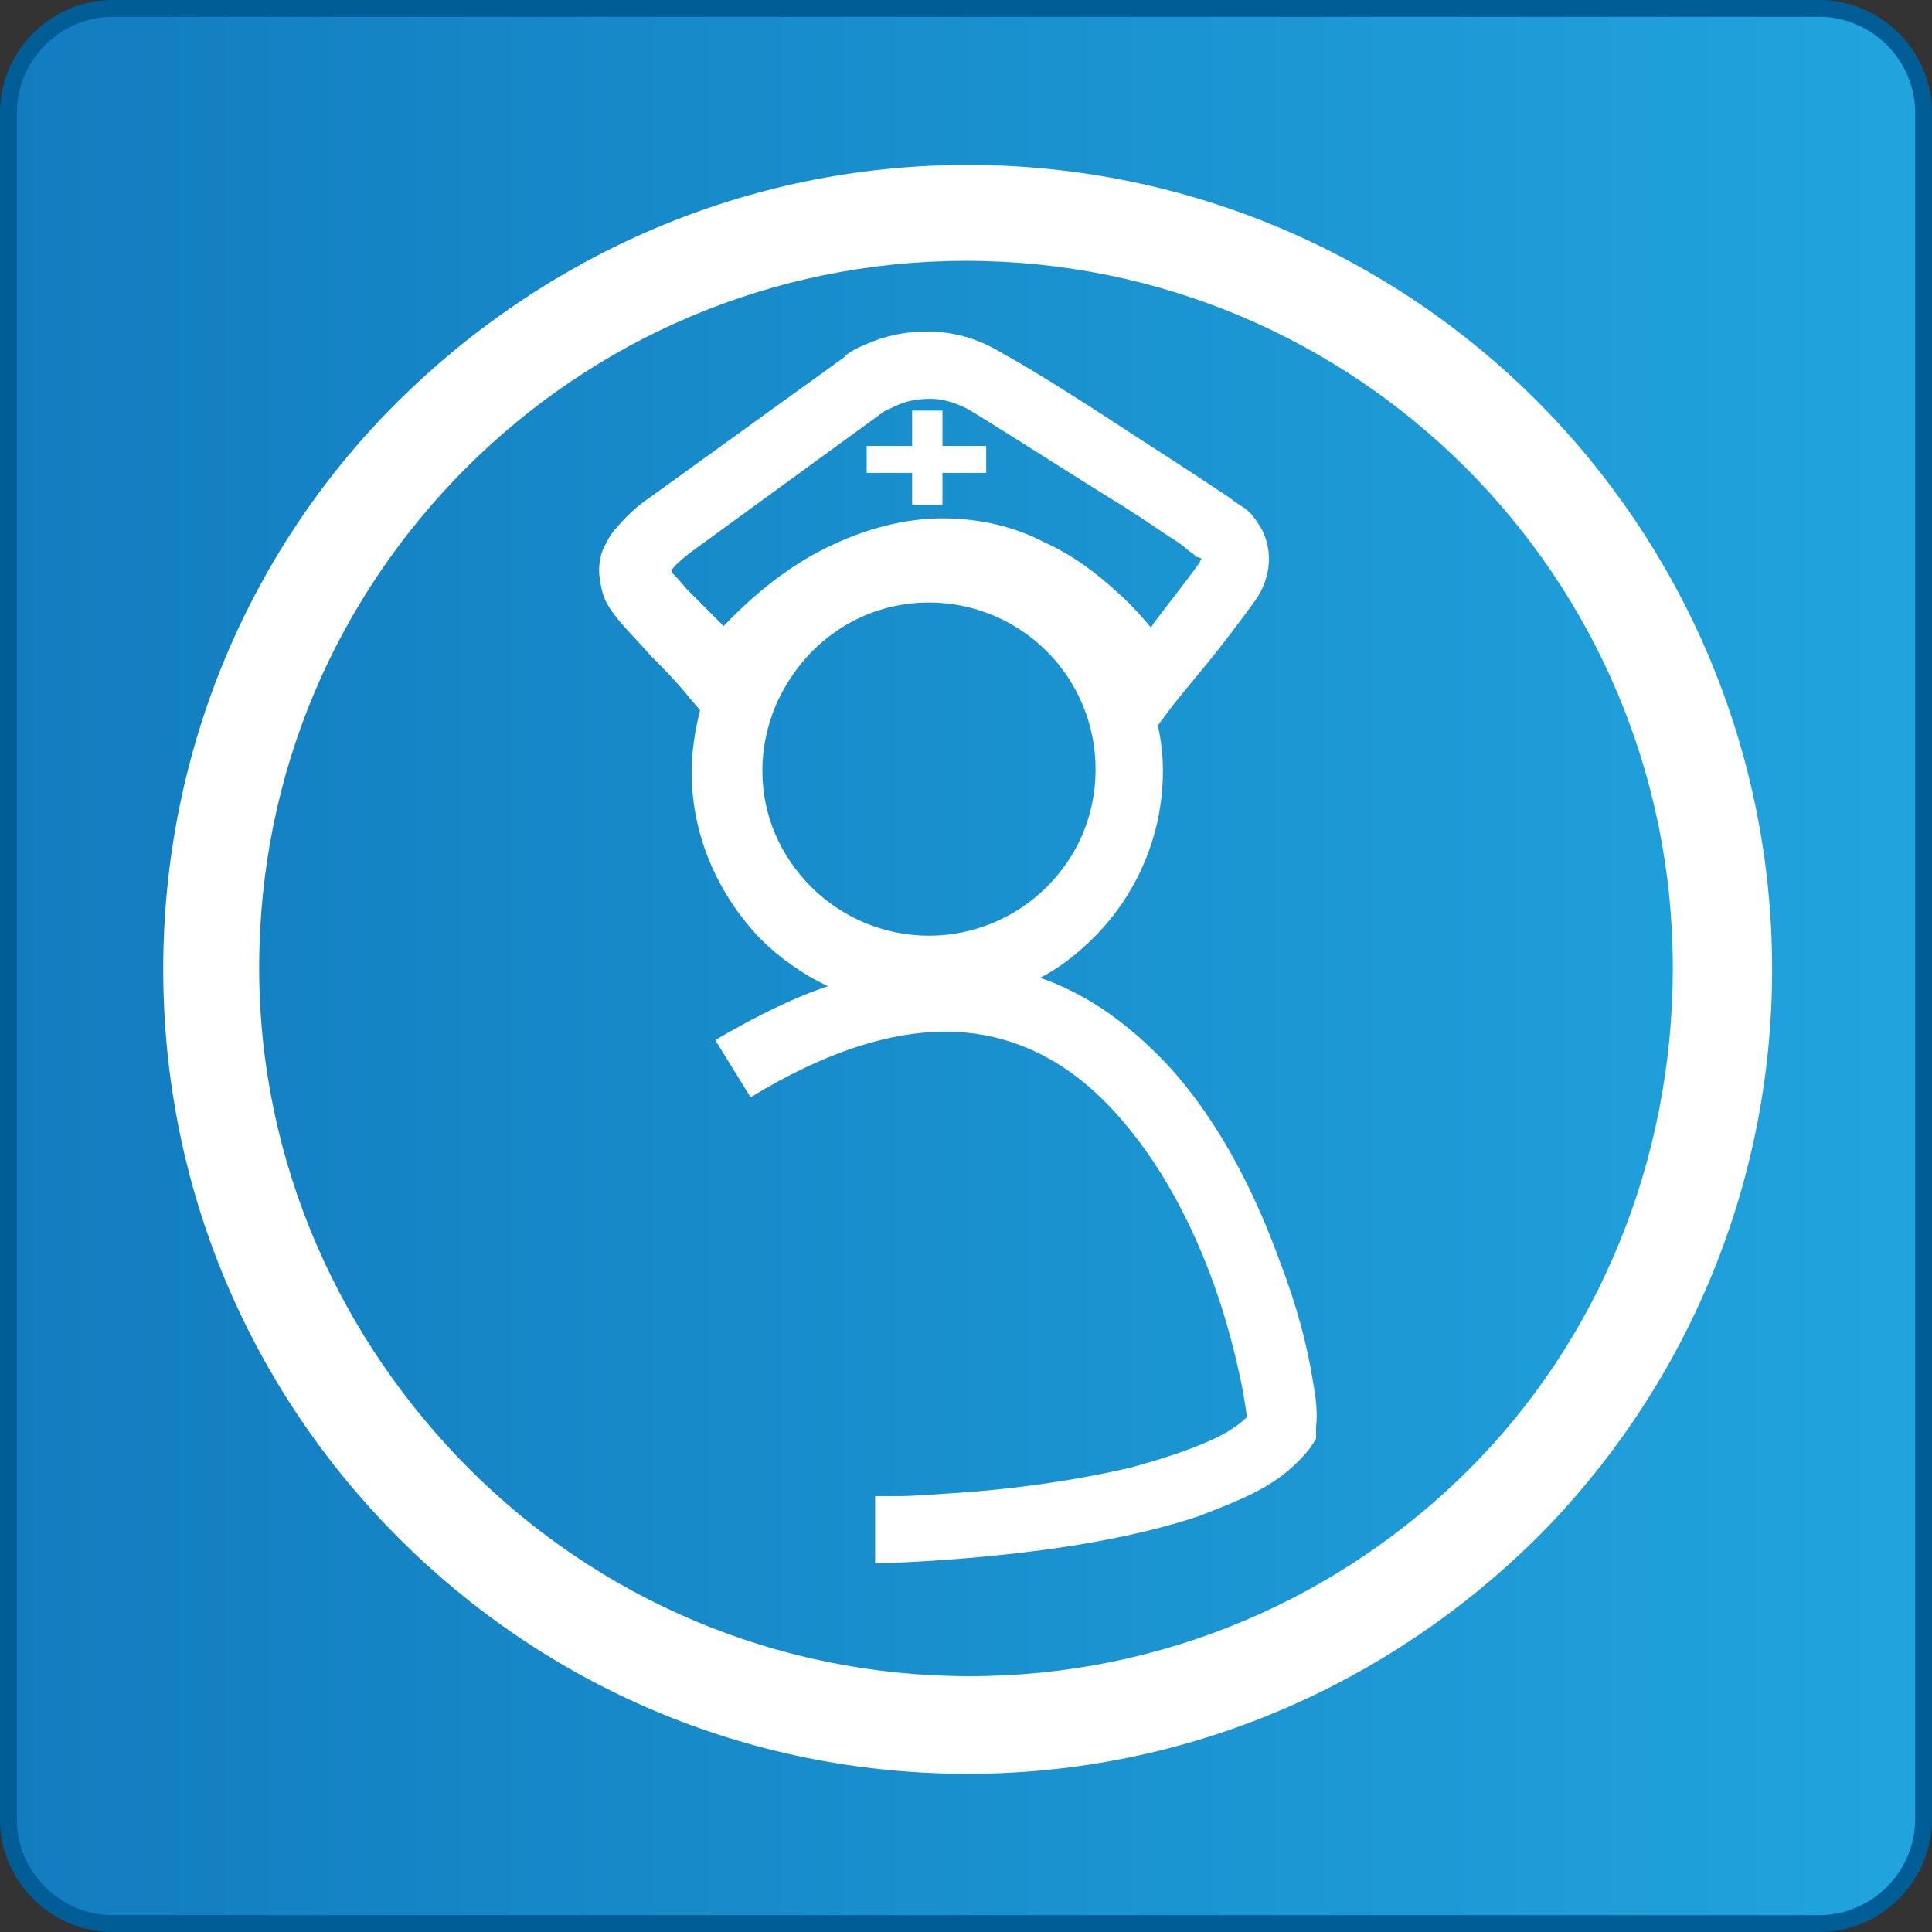 <?xml version="1.0" encoding="utf-8"?>
<!-- Generator: Adobe Illustrator 25.1.0, SVG Export Plug-In . SVG Version: 6.00 Build 0)  -->
<svg version="1.1" id="Layer_1" xmlns="http://www.w3.org/2000/svg" xmlns:xlink="http://www.w3.org/1999/xlink" x="0px" y="0px"
	 viewBox="0 0 114.8 114.8" style="enable-background:new 0 0 114.8 114.8;" xml:space="preserve">
<rect x="0" y="0" width="114.8" height="114.8" fill="#333333" stroke="none"/>
<style type="text/css">
	.st0{fill:url(#SVGID_1_);stroke:#005D96;stroke-miterlimit:10;}
	.st1{fill:#FFFFFF;}
</style>
<g id="Ebene_1">
	
		<linearGradient id="SVGID_1_" gradientUnits="userSpaceOnUse" x1="0.5" y1="59.144" x2="114.27" y2="59.144" gradientTransform="matrix(1 0 0 -1 0 116.529)">
		<stop  offset="0" style="stop-color:#127CBF"/>
		<stop  offset="1" style="stop-color:#21A4DE"/>
	</linearGradient>
	<path class="st0" d="M114.3,6.7v101.4c0,3.4-2.8,6.2-6.2,6.2H6.7c-3.4,0-6.2-2.8-6.2-6.2V6.7c0-3.4,2.8-6.2,6.2-6.2h101.4
		C111.5,0.5,114.3,3.3,114.3,6.7z"/>
</g>
<path class="st1" d="M78,82c-0.3-1.9-0.9-4.3-1.9-6.9c-1.4-3.9-3.5-8.3-6.7-11.8c-1.6-1.7-3.5-3.3-5.7-4.4c-0.6-0.3-1.3-0.6-1.9-0.8
	c1.2-0.6,2.3-1.5,3.2-2.4c2.5-2.5,4.1-6,4.1-9.9l0,0c0-0.9-0.1-1.8-0.3-2.7l0.9-1.2c0,0,0.8-1,1.8-2.2c1-1.2,2.2-2.8,3-3.9
	c0.6-0.8,0.9-1.7,0.9-2.6c0-0.7-0.2-1.3-0.4-1.7c-0.4-0.7-0.8-1.2-1.2-1.4c-0.3-0.2-0.6-0.4-0.7-0.5c-0.6-0.4-2.7-1.8-5.2-3.4
	c-2.9-1.9-6.3-4.1-8.5-5.3c-1.5-0.9-3-1.2-4.3-1.2c-1.4,0-2.6,0.3-3.5,0.7c-0.8,0.3-1.4,0.7-1.4,0.8l0,0l-11.5,8.3l0,0l0,0
	c-0.9,0.6-1.5,1.2-2.1,1.9c-0.3,0.3-0.5,0.7-0.7,1.1c-0.2,0.4-0.3,0.9-0.3,1.4c0,0.4,0.1,0.9,0.2,1.3c0.2,0.7,0.6,1.2,1,1.7
	c0.6,0.7,1.2,1.3,1.9,2.1c0.7,0.7,1.5,1.5,2.3,2.5l0.6,0.7c-0.3,1.2-0.5,2.4-0.5,3.7c0,3.8,1.6,7.3,4.1,9.9c1.1,1.1,2.5,2.1,4,2.8
	c-2.1,0.7-4.3,1.8-6.7,3.2l2.1,3.4c4.6-2.8,8.4-3.9,11.6-3.9c1.6,0,3.1,0.3,4.4,0.8c2.4,0.9,4.4,2.5,6.1,4.5c2.6,3,4.5,6.9,5.7,10.5
	c0.6,1.8,1,3.4,1.3,4.8c0.2,0.9,0.3,1.7,0.4,2.3c-0.3,0.3-0.7,0.6-1.2,0.9c-1.4,0.8-3.5,1.5-5.7,2.1c-3.4,0.8-7.2,1.3-10.2,1.5
	c-1.5,0.1-2.8,0.2-3.6,0.2c-0.4,0-0.8,0-1,0c-0.1,0-0.2,0-0.3,0h-0.1l0,4c0,0,5.1-0.1,10.7-0.9c2.8-0.4,5.8-1,8.5-1.9
	c1.3-0.5,2.6-1,3.7-1.6c1.1-0.6,2.1-1.4,2.9-2.4l0.4-0.6l0-0.7C78.3,83.9,78.2,83.1,78,82z M40.8,35c-0.4-0.5-0.7-0.8-0.9-1
	c0,0,0,0,0-0.1l0,0c0.1-0.2,0.5-0.6,1.3-1.2l0,0l11.4-8.3l0,0c0.1,0,0.4-0.2,0.9-0.4c0.5-0.2,1.1-0.3,1.8-0.3c0.7,0,1.4,0.2,2.2,0.6
	c2,1.2,5.4,3.4,8.3,5.2c1.5,0.9,2.8,1.8,3.7,2.4c0.5,0.3,0.9,0.6,1.1,0.8c0.3,0.2,0.4,0.3,0.4,0.3l0.1,0.1l0.1,0l0.2,0.1
	c0,0-0.1,0.1-0.1,0.2c-0.7,1-1.9,2.5-2.8,3.7c0,0.1-0.1,0.1-0.1,0.2c-0.5-0.6-1.2-1.4-2-2.1c-1.2-1.1-2.6-2.2-4.4-3
	c-1.7-0.9-3.8-1.4-6-1.4c-2.2,0-4.6,0.6-7,1.8c-2,1-4,2.5-6,4.6C42.1,36.3,41.4,35.6,40.8,35z M45.3,45.8c0-1.4,0.3-2.7,0.8-3.9l0,0
	l0,0c0.8-1.8,2-3.3,3.6-4.4c1.6-1.1,3.5-1.7,5.5-1.7c2.7,0,5.2,1.1,7,2.9c1.8,1.8,2.9,4.3,2.9,7c0,2.8-1.1,5.2-2.9,7
	c-1.8,1.8-4.3,2.9-7,2.9s-5.2-1.1-7-2.9S45.3,48.5,45.3,45.8z M54.2,28.1h-2.7v-1.6h2.7v-2.1h1.8v2.1h2.6v1.6h-2.6V30h-1.8V28.1z
	 M91.3,23.8c-8.6-8.6-20.6-14-33.8-14c-13.2,0-25.1,5.4-33.8,14s-14,20.6-14,33.8c0,13.2,5.3,25.1,14,33.8s20.6,14,33.8,14
	c13.2,0,25.1-5.4,33.8-14c8.6-8.6,14-20.6,14-33.8h0C105.3,44.4,99.9,32.4,91.3,23.8z M87.3,87.3c-7.6,7.6-18.1,12.3-29.7,12.3
	c-11.6,0-22.1-4.7-29.7-12.3S15.4,69.2,15.4,57.5s4.7-22.1,12.3-29.7c7.6-7.6,18.1-12.3,29.7-12.3s22.1,4.7,29.7,12.3
	c7.6,7.6,12.3,18.1,12.3,29.7S94.9,79.7,87.3,87.3z"/>
</svg>
